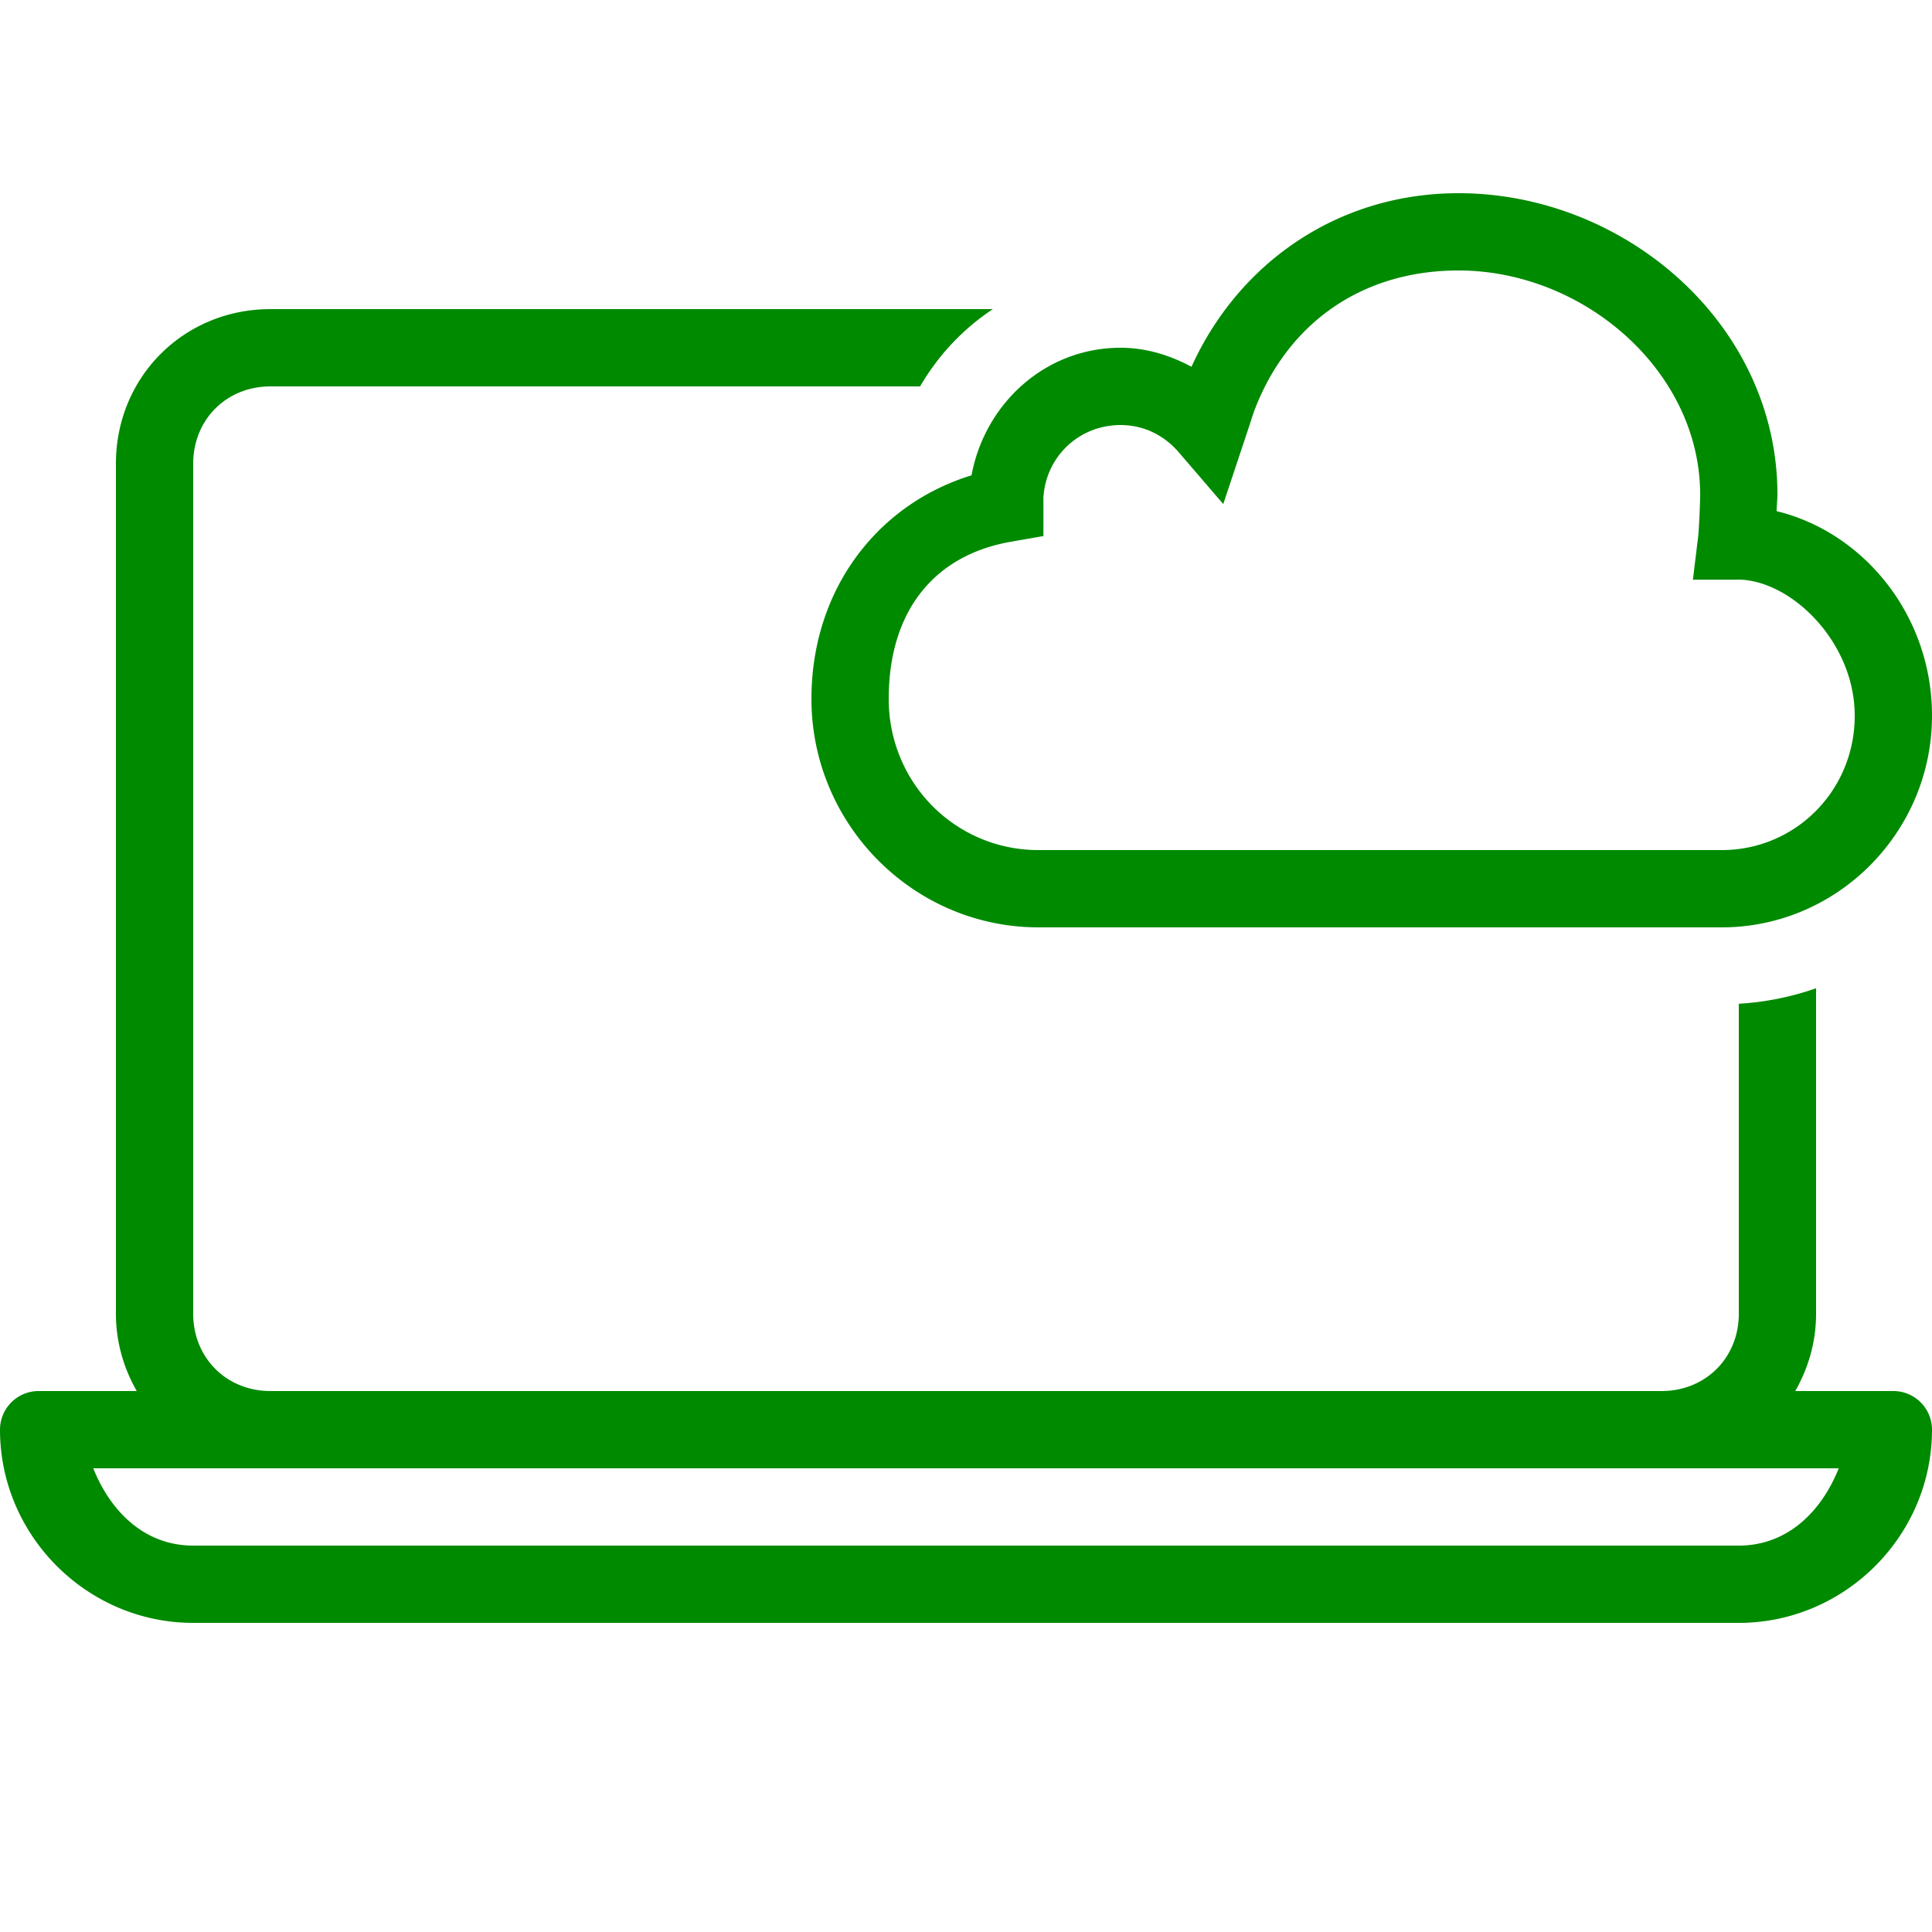 <svg fill="#008a00" xmlns="http://www.w3.org/2000/svg"  viewBox="0 0 50 50" width="50px" height="50px"><path d="M 37.746 5 C 34.621 5 32.052 6.808 30.836 9.492 C 30.282 9.197 29.671 9 29 9 C 27.05 9 25.487 10.446 25.143 12.301 C 22.671 13.062 21 15.293 21 18.088 C 21 21.337 23.639 24 26.877 24 L 29.312 24 L 41.688 24 L 44.557 24 C 47.555 24 50 21.533 50 18.523 C 50 15.904 48.212 13.768 45.979 13.229 C 45.982 13.082 46 12.912 46 12.801 C 46 8.389 42.051 5 37.746 5 z M 37.746 7 C 40.992 7 44 9.609 44 12.801 C 44 13.034 43.968 13.724 43.949 13.881 L 43.812 15.002 L 44.941 15.002 C 45.065 15.002 45.085 15 44.975 15 C 46.325 15 48 16.59 48 18.523 C 48 20.46 46.466 22 44.557 22 L 41.688 22 L 29.312 22 L 26.877 22 C 24.727 22 23 20.264 23 18.088 C 23 15.807 24.181 14.362 26.174 14.018 L 27.004 13.873 L 27.004 13.031 C 27.004 12.838 27 12.829 27 13 C 27 11.883 27.883 11 29 11 C 29.608 11 30.134 11.271 30.508 11.707 L 31.658 13.045 L 32.215 11.371 C 32.287 11.156 32.362 10.929 32.441 10.684 C 33.273 8.419 35.194 7 37.746 7 z M 7 8 C 4.757 8 3 9.757 3 12 L 3 34 C 3 34.737 3.204 35.413 3.539 36 L 1 36 A 1 1 0 0 0 0 37 C 0 39.745 2.255 42 5 42 L 45 42 C 47.745 42 50 39.745 50 37 A 1 1 0 0 0 49 36 L 46.461 36 C 46.796 35.413 47 34.737 47 34 L 47 25.576 C 46.367 25.798 45.697 25.936 45 25.977 L 45 34 C 45 35.14 44.14 36 43 36 L 7 36 C 5.86 36 5 35.14 5 34 L 5 12 C 5 10.86 5.86 10 7 10 L 23.812 10 C 24.279 9.196 24.923 8.512 25.695 8 L 7 8 z M 2.414 38 L 7 38 L 43 38 L 47.586 38 C 47.145 39.109 46.265 40 45 40 L 5 40 C 3.735 40 2.855 39.109 2.414 38 z"/></svg>